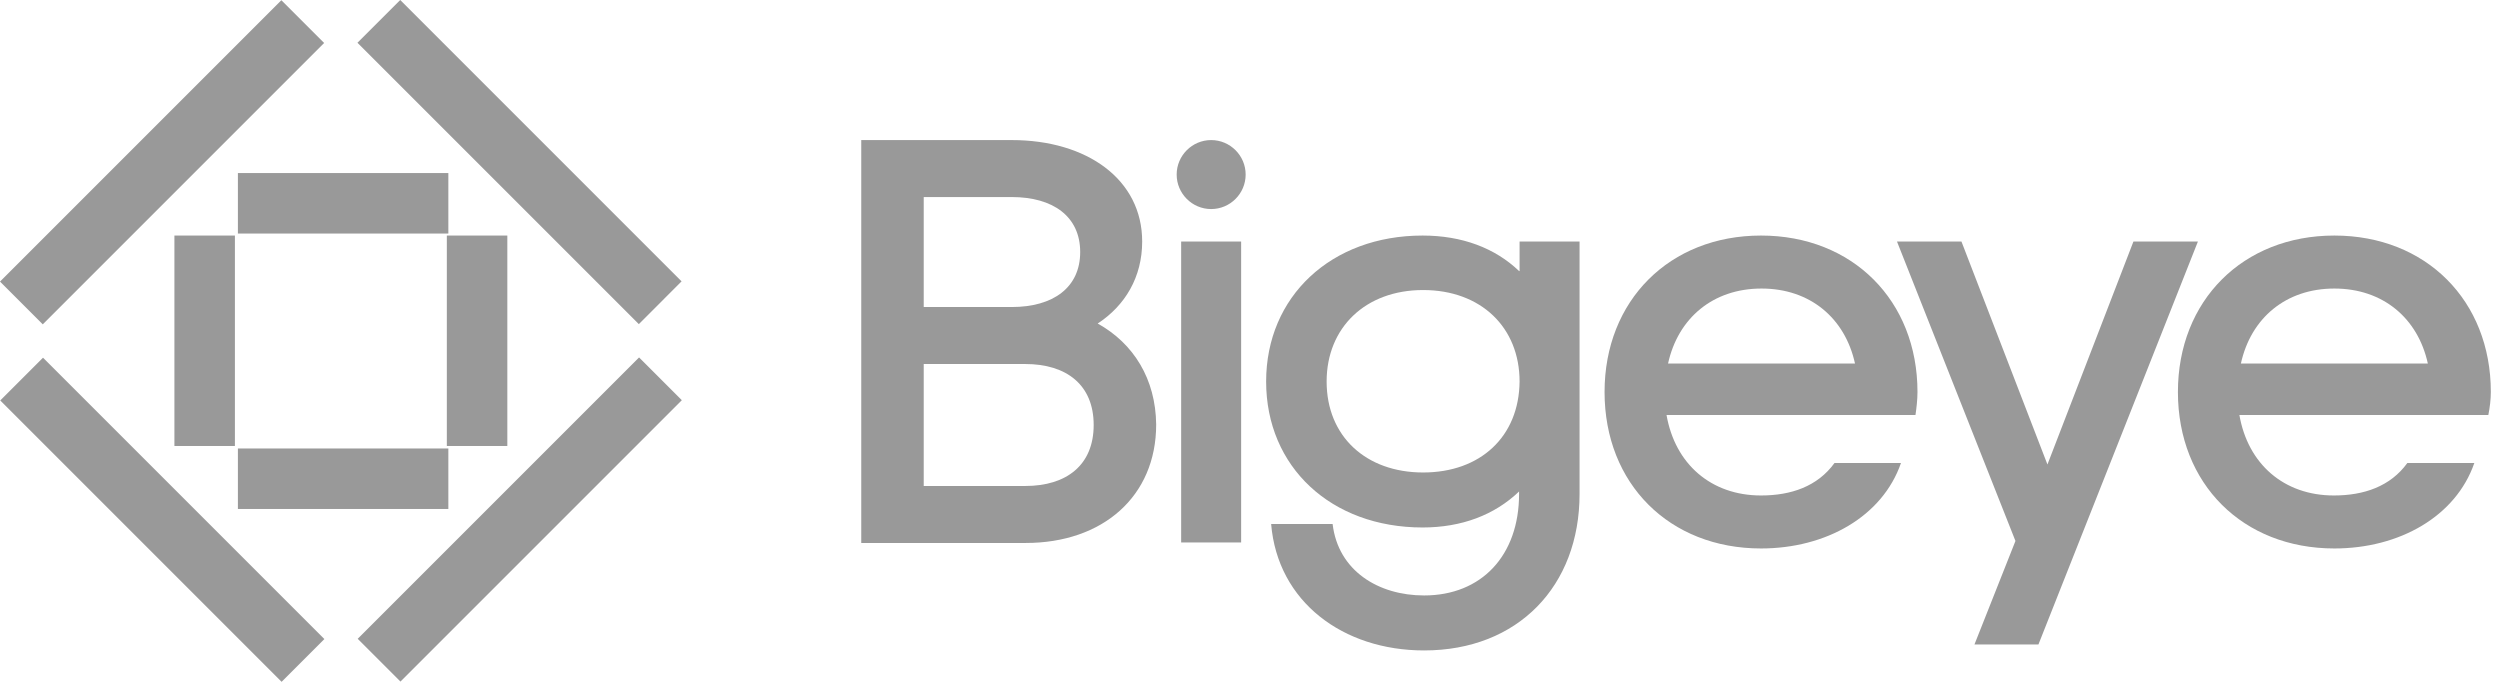 <svg width="132" height="36" viewBox="0 0 132 36" fill="none" xmlns="http://www.w3.org/2000/svg">
<g clip-path="url(#clip0_701_4)">
<path d="M57.958 17.082C59.409 16.132 60.307 14.627 60.307 12.753C60.307 9.481 57.403 7.396 53.418 7.396H45.474V28.669H54.157C58.222 28.669 61.046 26.214 61.046 22.413C61.019 20.012 59.858 18.138 57.958 17.082ZM48.773 10.404H53.418C55.609 10.404 57.034 11.434 57.034 13.308C57.034 15.182 55.609 16.211 53.418 16.211H48.773V10.404ZM54.131 25.66H48.773V19.22H54.131C56.321 19.22 57.746 20.328 57.746 22.44C57.746 24.551 56.321 25.66 54.131 25.66Z" fill="black" fill-opacity="0.4"/>
<path d="M65.532 12.753H62.365V28.642H65.532V12.753Z" fill="black" fill-opacity="0.4"/>
<path d="M63.949 7.396C62.946 7.396 62.128 8.214 62.128 9.217C62.128 10.22 62.946 11.038 63.949 11.038C64.952 11.038 65.77 10.22 65.77 9.217C65.77 8.214 64.952 7.396 63.949 7.396Z" fill="black" fill-opacity="0.4"/>
<path d="M80.207 14.311C78.94 13.097 77.198 12.437 75.113 12.437C70.283 12.437 66.852 15.657 66.852 20.144C66.852 24.657 70.283 27.851 75.113 27.851C77.172 27.851 78.914 27.191 80.207 25.95V26.082C80.207 29.328 78.228 31.44 75.192 31.44C72.791 31.44 70.653 30.147 70.362 27.666H67.116C67.459 31.783 70.917 34.343 75.192 34.343C80.154 34.343 83.401 30.939 83.401 26.082V12.754H80.234V14.311H80.207ZM75.14 24.947C72.131 24.947 70.046 23.047 70.046 20.144C70.046 17.293 72.104 15.314 75.14 15.314C78.201 15.314 80.234 17.293 80.234 20.144C80.207 23.047 78.175 24.947 75.14 24.947Z" fill="black" fill-opacity="0.4"/>
<path d="M92.982 12.437C88.152 12.437 84.721 15.868 84.721 20.698C84.721 25.554 88.152 28.959 92.982 28.959C96.413 28.959 99.395 27.27 100.372 24.446H96.862C95.964 25.686 94.566 26.161 92.982 26.161C90.343 26.161 88.442 24.499 87.993 21.912H101.137C101.19 21.543 101.243 21.12 101.243 20.698C101.243 15.868 97.812 12.437 92.982 12.437ZM88.073 19.194C88.601 16.792 90.448 15.235 93.008 15.235C95.568 15.235 97.416 16.792 97.944 19.194H88.073Z" fill="black" fill-opacity="0.4"/>
<path d="M112.645 12.753L108.105 24.525L103.565 12.753H100.161L106.416 28.563L104.252 34.026H107.63L116.05 12.753H112.645Z" fill="black" fill-opacity="0.4"/>
<path d="M131.516 20.698C131.516 15.868 128.085 12.437 123.255 12.437C118.425 12.437 114.994 15.868 114.994 20.698C114.994 25.554 118.425 28.959 123.255 28.959C126.686 28.959 129.668 27.27 130.645 24.446H127.108C126.211 25.686 124.812 26.161 123.228 26.161C120.589 26.161 118.689 24.499 118.24 21.912H131.384C131.463 21.516 131.516 21.094 131.516 20.698ZM118.319 19.194C118.847 16.792 120.695 15.235 123.255 15.235C125.815 15.235 127.663 16.792 128.19 19.194H118.319Z" fill="black" fill-opacity="0.4"/>
<path d="M23.673 9.137H12.561V12.331H23.673V9.137Z" fill="black" fill-opacity="0.4"/>
<path d="M23.673 23.68H12.561V26.874H23.673V23.68Z" fill="black" fill-opacity="0.4"/>
<path d="M26.787 12.437H23.593V23.548H26.787V12.437Z" fill="black" fill-opacity="0.4"/>
<path d="M12.403 12.437H9.209V23.548H12.403V12.437Z" fill="black" fill-opacity="0.4"/>
<path d="M21.132 0L18.873 2.258L33.729 17.114L35.987 14.856L21.132 0Z" fill="black" fill-opacity="0.4"/>
<path d="M2.271 18.886L0.013 21.144L14.868 36L17.127 33.742L2.271 18.886Z" fill="black" fill-opacity="0.4"/>
<path d="M33.742 18.873L18.886 33.729L21.144 35.987L36 21.131L33.742 18.873Z" fill="black" fill-opacity="0.4"/>
<path d="M14.856 0.012L0 14.868L2.258 17.126L17.114 2.27L14.856 0.012Z" fill="black" fill-opacity="0.4"/>
</g>
<defs>
<clipPath id="clip0_701_4">
<rect width="132" height="36" fill="white"/>
</clipPath>
</defs>
</svg>
